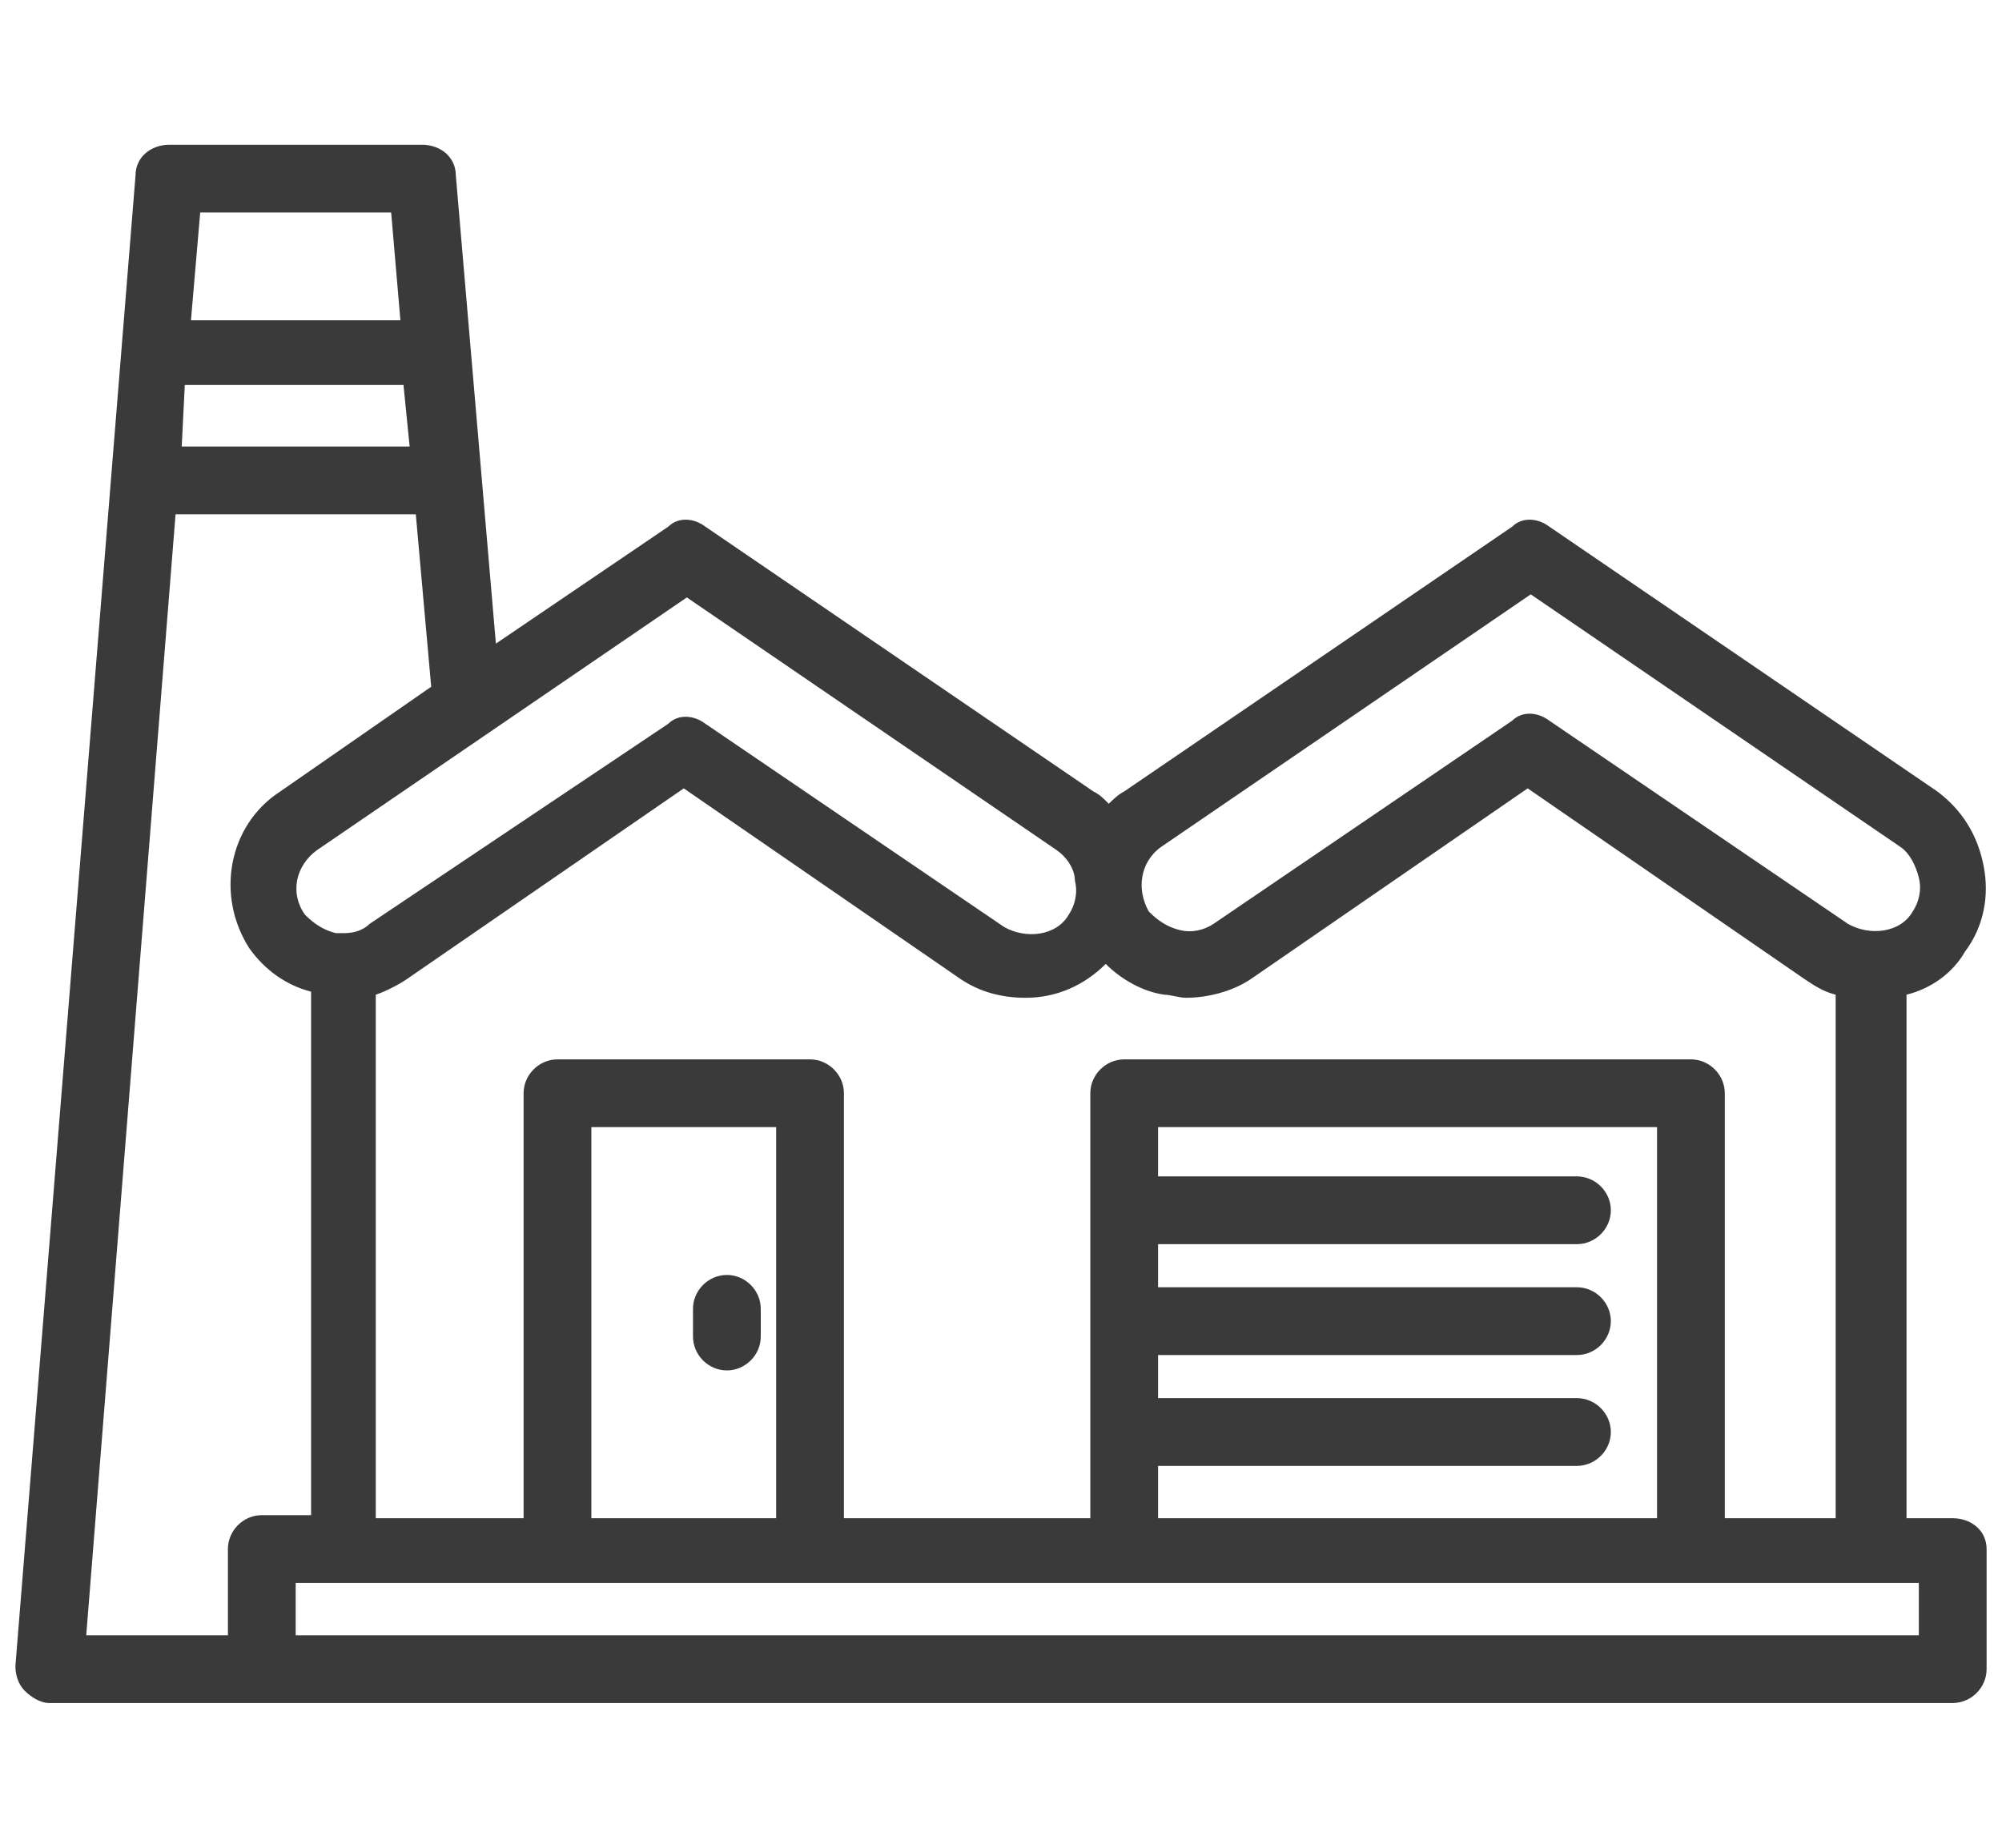 <?xml version="1.0" encoding="utf-8"?>
<!-- Generator: Adobe Illustrator 25.4.1, SVG Export Plug-In . SVG Version: 6.00 Build 0)  -->
<svg version="1.1" id="Livello_1" xmlns="http://www.w3.org/2000/svg" xmlns:xlink="http://www.w3.org/1999/xlink" x="0px" y="0px"
	 viewBox="0 0 65 60" style="enable-background:new 0 0 65 60;" xml:space="preserve">
<style type="text/css">
	.st0{fill:#3A3A3A;}
</style>
<g>
	<path class="st0" d="M63.4,49.3h-1.5v-17c0.8-0.2,1.5-0.7,1.9-1.4c0.6-0.8,0.8-1.8,0.6-2.8c-0.2-1-0.7-1.8-1.5-2.4l-12.6-8.6
		c-0.4-0.3-0.9-0.3-1.2,0l-12.6,8.6c-0.2,0.1-0.4,0.3-0.5,0.4c-0.2-0.2-0.3-0.3-0.5-0.4l-12.6-8.6c-0.4-0.3-0.9-0.3-1.2,0l-5.6,3.8
		L14.8,5.7c0-0.6-0.5-1-1.1-1H5.5c-0.6,0-1.1,0.4-1.1,1l-0.8,9.9c0,0,0,0,0,0c0,0,0,0,0,0L0.5,54.1c0,0.3,0.1,0.6,0.3,0.8
		c0.2,0.2,0.5,0.4,0.8,0.4h6.9c0,0,0,0,0,0h54.9c0.6,0,1.1-0.5,1.1-1.1v-3.9C64.5,49.7,64,49.3,63.4,49.3z M25.2,49.3h-6V36.6h6
		V49.3z M37.6,47.6h13.6c0.6,0,1.1-0.5,1.1-1.1c0-0.6-0.5-1.1-1.1-1.1H37.6V44h13.6c0.6,0,1.1-0.5,1.1-1.1c0-0.6-0.5-1.1-1.1-1.1
		H37.6v-1.4h13.6c0.6,0,1.1-0.5,1.1-1.1c0-0.6-0.5-1.1-1.1-1.1H37.6v-1.6h16.2v12.7H37.6V47.6z M56,49.3V35.5c0-0.6-0.5-1.1-1.1-1.1
		H36.5c-0.6,0-1.1,0.5-1.1,1.1v13.8h-8V35.5c0-0.6-0.5-1.1-1.1-1.1h-8.2c-0.6,0-1.1,0.5-1.1,1.1v13.8h-4.8v-17
		c0.3-0.1,0.7-0.3,1-0.5l9-6.2l9,6.2c0.6,0.4,1.3,0.6,2.1,0.6c1,0,1.9-0.4,2.6-1.1c0.5,0.5,1.2,0.9,1.9,1c0.2,0,0.5,0.1,0.7,0.1
		c0.7,0,1.5-0.2,2.1-0.6l9-6.2l9,6.2c0.3,0.2,0.6,0.4,1,0.5v17H56z M37.7,27.5l12-8.2l12,8.2c0.3,0.2,0.5,0.6,0.6,1
		c0.1,0.4,0,0.8-0.2,1.1c-0.4,0.7-1.4,0.8-2.1,0.4l-9.7-6.6c-0.4-0.3-0.9-0.3-1.2,0L39.4,30c-0.3,0.2-0.7,0.3-1.1,0.2
		c-0.4-0.1-0.7-0.3-1-0.6C36.9,28.9,37,28,37.7,27.5z M22.3,19.4l12,8.2c0.3,0.2,0.6,0.6,0.6,1c0.1,0.4,0,0.8-0.2,1.1
		c-0.4,0.7-1.4,0.8-2.1,0.4l-9.7-6.6c-0.4-0.3-0.9-0.3-1.2,0L12,30c-0.2,0.2-0.5,0.3-0.8,0.3c0,0,0,0,0,0c0,0,0,0,0,0
		c-0.1,0-0.2,0-0.3,0c-0.4-0.1-0.7-0.3-1-0.6c-0.5-0.7-0.3-1.6,0.4-2.1L22.3,19.4z M6,12.5h7.1l0.2,2H5.9L6,12.5z M12.7,6.9l0.3,3.5
		H6.2l0.3-3.5H12.7z M5.7,16.7h7.8l0.5,5.6l-4.9,3.4c-1.7,1.1-2.1,3.4-1,5.1c0.5,0.7,1.2,1.2,2,1.4v17H8.5c-0.6,0-1.1,0.5-1.1,1.1
		v2.8H2.8L5.7,16.7z M62.3,53.1H9.6v-1.7h1.5c0,0,0,0,0,0h7c0,0,0,0,0,0h8.2c0,0,0,0,0,0h10.2c0,0,0,0,0,0h18.4c0,0,0,0,0,0h5.9
		c0,0,0,0,0,0h1.5V53.1z"/>
	<path class="st0" d="M23.6,44.5c0.6,0,1.1-0.5,1.1-1.1v-0.9c0-0.6-0.5-1.1-1.1-1.1c-0.6,0-1.1,0.5-1.1,1.1v0.9
		C22.5,44,23,44.5,23.6,44.5z"/>
</g>
</svg>
